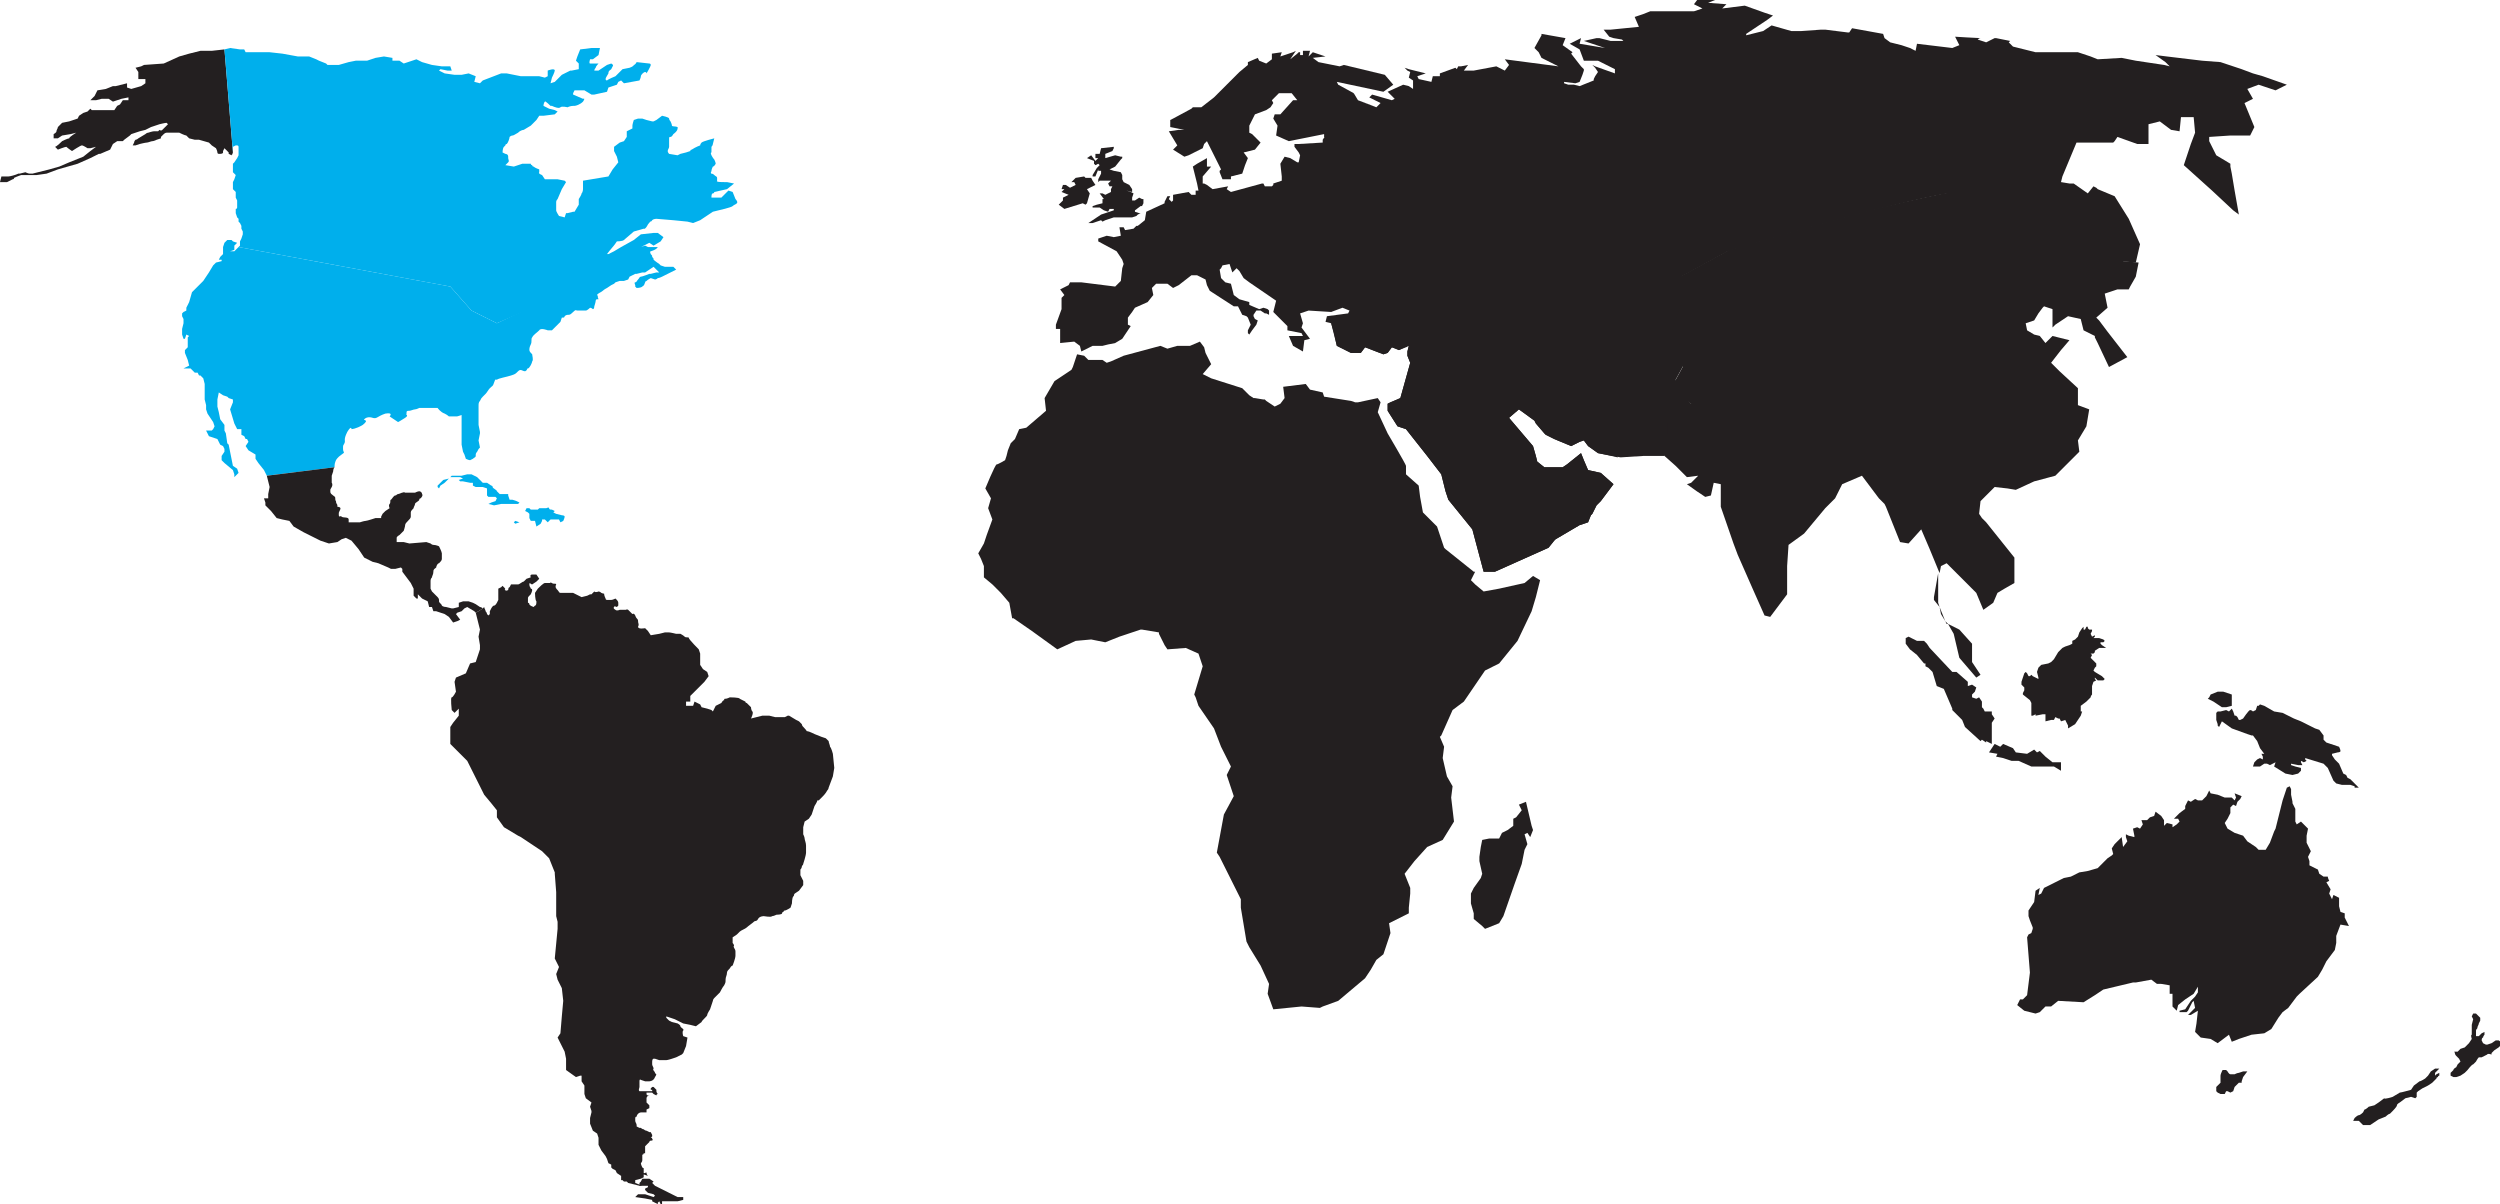 <?xml version="1.0" encoding="utf-8"?>
<!-- Generator: Adobe Illustrator 24.1.0, SVG Export Plug-In . SVG Version: 6.00 Build 0)  -->
<svg version="1.1" id="Calque_1" xmlns="http://www.w3.org/2000/svg" xmlns:xlink="http://www.w3.org/1999/xlink" x="0px" y="0px"
	 viewBox="0 0 177.1 85.3" style="enable-background:new 0 0 177.1 85.3;" xml:space="preserve">
<style type="text/css">
	.st0{fill:#231F20;}
	.st1{fill:#00AFEC;}
	.st2{fill:none;stroke:#231F20;stroke-miterlimit:10;}
</style>
<polygon class="st0" points="108.1,56.8 108.1,56.7 108.1,56.8 107.6,57 107.8,57.4 107.4,57.9 107.2,58 107.2,58.5 106.8,58.8
	106.4,59 106.2,59.4 105.5,59.4 105,59.5 104.9,60 104.8,60.7 104.8,61 105,61.9 104.9,62.2 104.4,62.9 104.2,63.3 104.2,64
	104.4,64.7 104.4,65.1 105,65.6 105.2,65.8 106.2,65.4 106.5,64.9 107.3,62.6 107.8,61.2 108,60.2 108.2,59.8 108,59.1 108.2,59
	108.4,59.3 108.6,58.8 108.5,58.5 "/>
<polygon class="st0" points="75.4,14.8 76.7,14.4 76.9,14.5 76.9,14.5 77,14.4 77.2,13.7 77,13.4 77.6,13.1 77.4,12.8 77.3,12.6
	76.9,12.6 76.8,12.5 76.2,12.6 75.9,12.9 76.1,12.9 76.2,13.1 75.8,13.3 75.5,13.1 75.3,13.1 75.2,13.4 75.4,13.4 75.2,13.6
	75.7,13.8 75.3,14 75.3,14.2 75,14.5 "/>
<polygon class="st0" points="77.5,11.6 77.6,11.7 77.8,11.6 77.9,11.7 77.7,11.9 77.4,12.4 77.4,12.5 77.6,12.5 77.6,12.5 77.8,12
	77.8,12.1 78,12.1 78,12.3 77.9,12.5 77.8,12.7 77.8,12.9 77.9,12.8 78.3,12.8 78.7,12.8 78.5,13 78.6,13.2 78.8,13.2 78.7,13.4
	78.7,13.6 78.3,13.8 78.1,13.7 77.9,13.7 78.2,14.1 78.1,14.1 78.1,14.4 77.7,14.5 77.4,14.6 77.4,14.7 77.9,14.7 78.2,14.9
	78.5,15 78.6,14.8 78.9,14.8 78.9,14.9 78.6,15 78,15.2 77.7,15.4 77.1,15.8 77.4,15.8 78,15.6 78.1,15.7 78.3,15.6 78.9,15.4
	79.4,15.4 79.9,15.4 80.2,15.4 80.5,15.3 80.6,15.2 80.8,15.1 80.7,15.1 80.4,15 80.4,14.9 80.8,14.6 80.9,14.6 81,14.4 81,14.1
	80.9,14.1 80.7,14 80.4,14.2 80.2,14.2 80.2,14 80.3,13.7 80.1,13.6 79.8,13.5 80.2,13.6 80.2,13.4 80,13.1 79.8,13 79.6,12.9
	79.5,12.7 79.5,12.4 79.4,12.2 78.9,12.1 78.6,12 79,11.8 79.4,11.3 79.5,11.2 79.5,11.1 79.4,11.1 79,11 78.3,11.2 78.3,10.9
	78.8,10.7 78.9,10.5 78.9,10.4 78.9,10.4 78,10.5 77.9,10.9 77.6,10.9 77.6,11.2 77.8,11.2 77.6,11.4 77.3,11 77,11.2 77.5,11.4 "/>
<path class="st0" d="M166.4,65.6l-0.3-0.6v-0.3l-0.3-0.1l-0.1-0.4v-0.6l-0.4-0.2l-0.1,0.3l-0.2-0.4l0.1-0.3l-0.3-0.5l0.2-0.1
	c0,0-0.1-0.2-0.1-0.3h-0.3l-0.3-0.2l-0.1-0.3l-0.6-0.3v-0.2V61l-0.1-0.3l0.2-0.4l-0.3-0.6v-0.5l0.1-0.5l-0.3-0.3l-0.2-0.2l-0.3,0.2
	l-0.1-0.2v-0.9l-0.2-0.4v-0.1l-0.1-0.5v-0.4l-0.1-0.2l-0.2,0.1l-0.3,0.9l-0.5,2l-0.1,0.2l-0.3,0.8l-0.3,0.5h-0.3H160l-0.2-0.2
	l-0.3-0.2l-0.3-0.2l-0.3-0.4l-0.6-0.2l-0.5-0.3l-0.2-0.4l0.2-0.3l0.2-0.4v-0.4l0.2-0.2l0.2,0.1l0.1-0.3l0.2-0.2l0.1-0.2l-0.5-0.2
	l0.1,0.3l-0.1,0.2l-0.2-0.2h-0.5l-0.5-0.2l-0.5-0.1l-0.1-0.2l-0.2,0.4l-0.3,0.3h-0.3l-0.2-0.1l-0.3,0.2l-0.2-0.1l-0.2,0.4v0.2
	l-0.4,0.3l-0.1,0.1L154,58h0.3l0.1,0.2l-0.2,0.2l-0.3,0.2v-0.2l-0.4-0.1l-0.2,0.2v-0.4l-0.2-0.3l-0.4-0.3l-0.1,0.3l-0.3,0.1
	l-0.2,0.2h-0.4l0.1,0.3l-0.2,0.3l-0.2-0.1l-0.3,0.1l0.1,0.5v0.1l-0.4-0.1l-0.2-0.1v0.1l0,0v0.1l0.1,0.3l-0.3,0.4l-0.1-0.7l-0.5,0.5
	l-0.2,0.3l0.1,0.4l-0.1,0.1l-0.3,0.2l-0.6,0.6l-0.1,0.1l-0.7,0.2l-0.6,0.1l-0.6,0.3l-0.5,0.1l-1.4,0.7l-0.1,0.2l-0.1,0.2l-0.2,0.1
	l0.1-0.5l-0.3,0.2l-0.1,0.8l-0.4,0.6v0.2v0.2l0.1,0.3l0.2,0.5v0.1l-0.1,0.3l-0.2,0.1l-0.1,0.2l0.2,2.5l-0.2,1.6l-0.3,0.3h-0.2
	l-0.2,0.4l0.5,0.4l0.8,0.2l0.3-0.1l0.4-0.4h0.4l0,0l0.5-0.4l1.8,0.1l0.8-0.5l0.6-0.4l2.1-0.5h0.2l1.1-0.2l0.4,0.3h0.2h0.1l0.6,0.1
	c0,0,0,0.3,0,0.4v0.2h0.2v0.9l0.3,0.3l0.1-0.4l0.5-0.4l0.6-0.4l0.3-0.5v0.4l-0.2,0.3l-0.3,0.3l-0.4,0.6l-0.4,0.1v0.1h0.5l0.1-0.1
	l0.3-0.6l0.1-0.1l0.1,0.5l-0.4,0.4l-0.1,0.1h0.2l0.5-0.3l-0.1,0.9l-0.1,0.6l0.4,0.4l0,0l0.7,0.1l0.5,0.3l0.8-0.6l0.2,0.5l0.5-0.2
	l0.9-0.3l0.9-0.1l0,0l0.5-0.3l0.5-0.8l0.3-0.4l0.4-0.3l0.6-0.8l0.2-0.2l1.3-1.2l0.3-0.5l0.3-0.6l0.3-0.4l0.3-0.4l0.1-0.5v-0.3v-0.2
	l0.3-0.8L166.4,65.6z"/>
<path class="st0" d="M167.1,55.8l-0.4-0.4l-0.2-0.2l-0.2-0.1l-0.1-0.2l-0.2-0.1l-0.3-0.7l-0.3-0.3l-0.2-0.3v-0.1l0.4-0.1
	c0,0,0.2,0,0.2-0.1l0,0c0-0.1-0.1-0.3-0.1-0.3l-0.6-0.2l-0.3-0.1l0,0l-0.2-0.2v-0.3l-0.3-0.4l0,0l-0.3-0.1l-1-0.5l-0.5-0.2l-0.4-0.2
	l-0.4-0.2l-0.6-0.1l-0.7-0.4l-0.3-0.1L160,50h-0.1l-0.1,0.3l-0.2,0.1c0,0-0.1-0.1-0.2-0.1l0,0c-0.1,0-0.5,0.6-0.5,0.6l-0.2,0.1h-0.1
	l-0.1-0.2l-0.1-0.1h-0.1l-0.1-0.3l-0.1-0.2v-0.3v-0.4v-0.1v-0.2l-0.6-0.2h-0.4l-0.5,0.2l-0.1,0.2l-0.1,0.1l0.4,0.2l0.6,0.4h0.3
	l0.4-0.1v0.2l-0.2,0.2l-0.2-0.1l-0.4,0.1h-0.2l-0.1,0.1V51l0.1,0.3v0.1l0.1,0.1l0.1-0.2l0.1-0.2l0.7,0.5l1.1,0.4l0.3,0.1h0.1
	l0.3,0.4l0.2,0.5l0.3,0.4h-0.2l0.1,0.2v0.2l-0.2-0.1l-0.2,0.1l-0.2,0.2l-0.1,0.3h0.4h0.1l0.3-0.2h0.2l0.2,0.1l0.4-0.2l-0.1,0.3
	l0.8,0.5l0.5,0.1l0.4-0.1l0.2-0.2v-0.2l-0.4-0.1l-0.3-0.1v-0.1l0.5,0.1h0.3L163,54v-0.1l0.2,0.1l0,0l0.2-0.1l-0.1-0.1l0,0v-0.1
	l1.3,0.4l0.3,0.3l0.4,0.9l0.2,0.2l0.4,0.1h0.6l0.3,0.1v0.1C166.8,55.8,167.1,55.8,167.1,55.8z"/>
<polygon class="st0" points="144.4,54.3 144.4,54.3 145.5,54.3 146,54.6 146,54 145.4,54 144.9,53.6 144.5,53.2 144.3,53.3
	144.1,53.1 143.6,53.4 142.8,53.3 142.6,53 141.9,52.7 141.7,52.9 141.3,52.7 141.1,53 140.9,53.3 141.5,53.4 141.4,53.6
	141.9,53.7 142.5,53.9 142.7,53.9 143,53.9 143.9,54.3 "/>
<polygon class="st0" points="141.1,51.2 141.3,50.9 141.1,50.6 141.1,50.4 140.6,50.4 140.5,50.2 140.4,50.1 140.4,49.7 140.2,49.4
	140,49.5 139.7,49.4 139.7,49.2 139.9,49 140,48.7 139.7,48.5 139.4,48.6 139.4,48.3 138.6,47.6 138.3,47.6 136.7,45.9 136.5,45.6
	136.3,45.4 135.8,45.4 135.4,45.2 135.2,45.1 135,45.2 135,45.6 135.3,46 135.8,46.4 136.3,47 136.4,47 136.4,47.2 136.6,47.3
	136.9,47.6 137.2,48.6 137.7,48.8 138.3,50.2 138.3,50.3 139,51 139.2,51.5 140.3,52.5 140.4,52.4 140.7,52.6 140.7,52.5
	141.1,52.7 "/>
<path class="st0" d="M148.8,45.5h0.2l0.1-0.1l-0.1-0.1l-0.3-0.1h-0.4l0.1-0.1V45l-0.2,0.1l-0.1-0.2l0.1-0.2v-0.1H148l-0.1-0.1v-0.1
	h-0.1l-0.1,0.2h-0.1v-0.2l-0.1,0.1l-0.2,0.3l-0.1,0.3l-0.2,0.2l-0.2,0.1v0.2l-0.2,0.1l-0.3,0.1l-0.2,0.1l-0.3,0.3l-0.3,0.5l-0.2,0.2
	l0,0l-0.2,0.1l-0.5,0.1l-0.2,0.2l-0.1,0.3l0.1,0.4v0.1l-0.4-0.2l-0.1-0.1l-0.1,0.1h-0.1l-0.1-0.2l-0.1-0.1l-0.1,0.1l-0.2,0.6v0.2
	l0.2,0.2v0.2l-0.1,0.2v0.1l0.5,0.4l0.1,0.2v0.3v0.6h0.1l0.2-0.1v0.1l0.5-0.1h0.2v0.3v0.2l0.4-0.1h0.2l0.1-0.2l0.2,0.1h0.1l0.1,0.2
	l0.3-0.1l0.2,0.4v0.2l0,0l0.5-0.3l0.4-0.6l0.1-0.3l0,0l0,0h-0.1v-0.1v-0.1v-0.1V50l0,0l0.4-0.3l0.2-0.2l0.1-0.1c0,0,0-0.1,0.1-0.2
	v-0.1c0-0.1,0-0.2,0-0.2v-0.3l0.1-0.3l0.2-0.1l-0.1-0.1V48l0.1,0.1l0.1,0.1h0.1h0.1h0.2l0.1-0.1L149,48l-0.1-0.1l-0.5-0.3l-0.1-0.1
	l0.1-0.2l0.1-0.1V47l-0.3-0.3l-0.1-0.1l0,0l0.1-0.2l-0.1-0.1l0,0h0.2l0.1-0.1v-0.1l0.3-0.2h0.3h0.2l-0.3-0.2l-0.1-0.1L148.8,45.5
	L148.8,45.5L148.8,45.5z"/>
<polygon class="st0" points="46.4,84 46.2,83.8 46.3,83.7 46,83.5 45.6,83.5 45.5,83.5 45.4,83.7 45.3,83.8 45.3,84 45.6,84
	45.9,84 45.9,84.1 45.7,84.2 45.7,84.3 45.6,84.3 45.7,84.3 45.9,84.5 46.3,84.6 46.4,84.7 46.3,84.8 45.7,84.6 45.7,84.6
	45.2,84.6 45,84.8 45.7,84.9 46.2,85 46.2,85.1 46.6,85.3 46.6,85.2 46.7,85.1 46.8,85.3 46.9,85.3 46.9,85.1 46.9,85.1 47.1,85.1
	47.5,85.1 47.7,85.1 47.9,85.1 48,85.1 48.4,85 48.4,84.8 48,84.8 "/>
<path class="st0" d="M46.7,17.5C46.8,17.2,46.7,17.5,46.7,17.5L46.7,17.5z"/>
<path class="st0" d="M46.7,17.5L46.7,17.5L46.7,17.5z"/>
<path class="st0" d="M59.1,54.4L59,55l-0.3,0.8c0,0,0,0.1-0.1,0.2c-0.1,0.2-0.3,0.4-0.3,0.4L58,56.7h-0.1c0,0.1-0.2,0.4-0.2,0.4
	l-0.2,0.6L57.3,58L57,58.2l-0.1,0.4v0.5c0,0,0.1,0.2,0.1,0.3s0.1,0.3,0.1,0.5v0.5c0,0.2-0.2,0.8-0.2,0.8c0,0.1-0.1,0.1-0.1,0.2
	c0,0.1-0.1,0.2-0.1,0.2V62l0.2,0.4v0.3l-0.3,0.4l-0.3,0.2c-0.1,0.1,0,0.1-0.1,0.2c-0.1,0.1-0.1,0.5-0.1,0.5L56,64.3
	c0,0-0.3,0.2-0.4,0.2c-0.1,0-0.1,0.1-0.1,0.1c-0.1,0-0.1,0.1-0.1,0.1c0,0.1-0.4,0.1-0.4,0.1s-0.2,0.1-0.3,0.1c-0.1,0.1-0.5,0-0.6,0
	c0,0-0.3,0-0.4,0.2c-0.1,0.2-0.2,0.1-0.3,0.2s-0.4,0.3-0.5,0.4s-0.4,0.2-0.5,0.3c-0.1,0.1-0.1,0.1-0.2,0.2l-0.3,0.2v0.4
	c0,0,0.1,0.1,0.1,0.2c-0.1,0.1,0.1,0.2,0.1,0.4c0,0.1,0,0.1,0,0.2c0,0,0,0,0,0.1c0,0.2-0.2,0.7-0.2,0.7s-0.1,0-0.2,0.2
	c-0.1,0.1-0.2,0.2-0.2,0.3c0,0.2-0.1,0.3-0.1,0.5s0,0.2-0.1,0.4c-0.1,0.1-0.3,0.5-0.3,0.5s0,0-0.1,0.1l-0.3,0.3
	c-0.1,0.1-0.1,0.2-0.1,0.2l-0.2,0.6c0,0-0.2,0.3-0.2,0.4s-0.4,0.4-0.4,0.5l-0.4,0.3l-0.4-0.1l-0.5-0.1l-0.6-0.3L47.2,72v0.1l0.2,0.2
	l0.2,0.1l0.4,0.1c0,0,0.2,0.1,0.2,0.2s0.3,0.2,0.2,0.3c-0.1,0.1,0,0.4,0,0.4l0.3,0.1l-0.1,0.6l-0.2,0.5l-0.1,0.1l-0.2,0.1l-0.2,0.1
	L47.6,75c0,0-0.3,0.1-0.4,0.1h-0.5L46.4,75h-0.1c-0.1,0-0.1,0.2-0.1,0.2s0,0.1,0,0.2s0.1,0.2,0.1,0.3c-0.1,0.1,0.1,0.2,0.1,0.3
	c0,0.1,0.2,0,0,0.3c-0.1,0.3-0.4,0.3-0.4,0.3s-0.2,0-0.3,0l-0.3-0.1c0,0-0.1-0.1-0.1,0.1V77c0,0.1-0.1,0.2,0,0.3c0.1,0,0.2,0,0.2,0
	h0.7v-0.1h-0.1v-0.1l0.1-0.1h0.1l0.1,0.1l0.1,0.1v0.1c0,0.1,0.1,0.2,0.1,0.2c-0.1,0-0.1,0.1-0.1,0.1l-0.2-0.1l-0.1-0.1h-0.4v0.1
	c0,0.1,0.1,0.1,0.1,0.1H46c-0.1,0-0.2,0.1-0.2,0.2c0,0,0,0,0,0.1v0.2l0.2,0.2v0.2l-0.2,0.1v0.2h-0.3c-0.1,0-0.2,0-0.3,0.1
	s-0.1,0.2-0.1,0.2c-0.1,0-0.1,0.1-0.1,0.1c0,0.1,0,0.1,0,0.2s0.1,0.2,0.1,0.3c0,0.1,0,0.1,0,0.1l0.2,0.1h0.1c0,0,0.1,0.1,0.2,0.1
	c0.1,0.1,0.2,0.1,0.2,0.1l0.2,0.1h0.1l0.1,0.2v0.1l-0.1,0.1c0.1,0,0.1,0,0.1,0.1c0,0,0.1,0,0,0.1c-0.1,0-0.2,0-0.2,0.1L45.9,81
	l-0.1,0.1l-0.1,0.1c0,0,0,0,0,0.1s0,0,0,0.1c0,0,0,0,0,0.1s0,0.1,0,0.1c0,0.1,0,0.1,0,0.1h-0.1c0,0.1-0.1,0.1-0.1,0.1v0.1
	c0,0,0,0,0,0.1s0,0.1,0,0.1c0,0.1,0,0.1,0,0.1c0,0.1-0.1,0.2-0.1,0.2c0,0.1,0.1,0.3,0.1,0.3c0.1,0.1,0.1,0,0.1,0.1s0,0,0,0.1
	s0,0.2,0,0.2h0.1c0,0,0.1-0.1,0.1,0s0.1,0.2,0.1,0.2l-0.3-0.1v0.2l-0.2,0.1L45,83.6v0.2l0.5,0.2h-0.2l-0.8-0.2l-0.1-0.1h-0.2
	l-0.1-0.1H44v-0.3l-0.3-0.2l-0.1-0.2l-0.2-0.1l-0.1-0.1v-0.2l-0.2-0.1L43,82.1l-0.1-0.2l-0.3-0.4l-0.2-0.4v-0.5l-0.1-0.3L42,80.1
	l-0.2-0.5v-0.4l0.1-0.4v-0.1l-0.1-0.3l0.1-0.3l-0.4-0.3l-0.1-0.3v-0.6l-0.2-0.3v-0.4h-0.1l-0.3,0.1l-0.7-0.5V75L40,74.5l-0.5-1
	l0.2-0.3l0.1-1.2l0.1-1.1L39.8,70l-0.3-0.6L39.4,69l0.2-0.5l-0.3-0.6l0.2-2.1v-0.5l-0.1-0.4v-1.7l-0.1-1.3v-0.1l-0.4-1l-0.5-0.5
	l-1.5-1l-0.2-0.1l-1-0.6l-0.5-0.7v-0.5l-0.4-0.5l-0.5-0.6l-1.2-2.4l-1.2-1.2v-1.2l0.2-0.3l0.4-0.5v-0.5l-0.3,0.3L32,50.3
	c0,0-0.1-0.9,0-0.9c0.1,0,0.3-0.4,0.3-0.4l-0.1-0.7l0.1-0.3l0.7-0.3l0.3-0.7l0.4-0.1L34,46v-0.3l-0.1-0.6l0.1-0.5l-0.3-1.2l0,0
	l0.2-0.1l0.3-0.2l0.1-0.1c0,0.1,0.1,0.2,0.1,0.3c0.1,0.1,0.1,0.2,0.1,0.2l0.1,0.1l0.1-0.1v-0.2l0.1-0.2c0,0,0.1-0.2,0.2-0.2
	s0.2-0.2,0.2-0.2l0.1-0.2v-0.8l0.2-0.1l0.1-0.1l0.2,0.2c0,0-0.1,0,0,0.1c0,0.1,0.2,0,0.2,0s0-0.2,0.1-0.2l0.1-0.2h0.1
	c0.2,0,0.4,0,0.4,0c0.1,0,0.3-0.2,0.4-0.2c0.1-0.1,0.2-0.2,0.2-0.2l0.3-0.1c0,0-0.1-0.2,0.1-0.2s0.3,0,0.3,0l0.2,0.3L38,41.2
	l-0.3,0.2c-0.1,0-0.2-0.2-0.2,0s0.1,0.2,0.1,0.3c0,0,0.1,0,0.1,0.1c0,0,0,0.1-0.1,0.3c-0.2,0.2-0.2,0.2-0.2,0.3c0,0,0,0.1,0,0.2v0.1
	c0.1,0,0.1,0.1,0.1,0.1c0,0.1,0.3,0.2,0.3,0.2l0.1-0.1c0.1,0,0.1-0.2,0.1-0.3c-0.1-0.1-0.1-0.6-0.1-0.6l0.2-0.3
	c0.1-0.1,0.4-0.4,0.5-0.4s0.4,0,0.4,0s-0.1-0.1,0.1,0c0.1,0.1,0.3,0,0.3,0.1c-0.1,0.2,0,0.3,0.1,0.4s0.1,0.2,0.2,0.2c0,0,0,0,0.1,0
	s0.2,0,0.3,0h0.5l0.6,0.3l0.4-0.1l0.2-0.1h0.1l0.2-0.2c0.1,0.1,0.3,0,0.3,0s0.1,0,0.2,0.1c0.2,0.1,0.2,0,0.2,0.1s0.1,0.3,0.1,0.3
	s0,0.1,0.1,0.1s0.3,0,0.3,0c0.1,0,0.3-0.1,0.3-0.1s0,0,0.1,0.1s0.1,0.2,0.1,0.2s0,0,0,0.1v0.1L43.7,43c0,0-0.2-0.1-0.2,0
	c-0.1,0.1,0.1,0.2,0.1,0.2c0.1,0.1,0.3,0,0.3,0c0.1,0,0.5,0,0.5,0s-0.1-0.1,0.1,0c0.1,0.1,0.3,0.3,0.3,0.3s0.1-0.1,0.2,0.1
	c0.1,0.3,0.2,0.2,0.2,0.4s0.1,0.2,0,0.4c0,0.2,0.5,0.1,0.5,0.1l0.2,0.2l0.2,0.3l0.6-0.1l0.4-0.1c0,0,0.2,0,0.3,0s0.5,0.1,0.5,0.1
	h0.3c0,0,0.2,0.1,0.3,0.2c0.1,0.1,0.3,0,0.3,0.1s0.7,0.8,0.7,0.8l0.1,0.3c0,0,0,0.3,0,0.4c0,0.1,0,0.4,0,0.4l0.2,0.3l0.3,0.2
	l0.1,0.3l-0.3,0.4l-0.3,0.3l-0.3,0.3l-0.4,0.4v0.4h-0.3V50h0.5l0.1-0.3l0.4,0.2l0.1,0.2l0.4,0.1l0.3,0.1l0.1,0.1l0.2-0.4l0.4-0.2
	c0,0,0.1-0.2,0.2-0.2c0-0.1,0-0.1,0.1-0.1s0.3-0.1,0.3-0.1s0.7,0,0.7,0.1c0,0,0.2,0.1,0.4,0.2c0,0.1,0.1,0.1,0.1,0.1l0.3,0.3
	c0,0,0,0.2,0.1,0.3s-0.1,0.5-0.1,0.5l0.8-0.2h0.5l0.4,0.1c0,0,0.1,0,0.2,0c0.2,0,0.5,0,0.5,0l0.2-0.1h0.1l0.5,0.3l0.2,0.1
	c0.1,0.1,0.2,0.2,0.2,0.2c0,0.1,0.1,0.2,0.2,0.3c0.2,0.2,0.1,0.2,0.2,0.2c0.1,0,0.5,0.2,0.5,0.2l0.5,0.2l0.3,0.1l0.2,0.2
	c0,0.1,0.1,0.3,0.1,0.4c0.1,0.1,0.2,0.5,0.2,0.5L59.1,54.4z"/>
<path class="st1" d="M42.3,21.1c0,0.1-0.1,0.1-0.1,0.2s-0.1,0.4-0.1,0.4s0,0.2-0.1,0.2c-0.1-0.1-0.2-0.1-0.2-0.1S41.6,22,41.5,22
	s-0.1,0-0.2,0c-0.1,0-0.1,0-0.1,0c-0.1,0-0.3,0-0.3,0c-0.1,0-0.1-0.1-0.3,0.1c-0.1,0.1-0.2,0.2-0.3,0.2s-0.2,0-0.3,0.1
	c0,0.1-0.1,0.1-0.1,0.1c-0.1,0-0.1,0-0.1,0l-0.1,0.3c0,0-0.2,0.2-0.3,0.3c-0.1,0.1-0.1,0.1-0.1,0.1l-0.2,0.2h-0.3c0,0-0.5-0.2-0.6,0
	c-0.2,0.2-0.4,0.3-0.5,0.5c-0.1,0.1,0,0.3-0.1,0.5s-0.1,0.3-0.1,0.4s0.1,0.2,0.2,0.3c0,0.1,0.1,0.4,0,0.5c0,0.1-0.2,0.5-0.3,0.5
	s0,0.1-0.2,0.2c-0.2,0-0.3-0.2-0.5,0s-0.2,0.2-0.5,0.3c-0.3,0.1-0.9,0.2-1,0.3c-0.1,0-0.1-0.1-0.2,0.2s-0.1,0.2-0.3,0.4
	c-0.1,0.1-0.2,0.3-0.3,0.4s-0.1,0.1-0.2,0.2c-0.1,0.1-0.1,0.1-0.2,0.3c-0.1,0.1-0.1,0.2-0.1,0.4v0.9c0,0.2,0,0.4,0,0.4l0.1,0.5v0.1
	l-0.1,0.5l0.1,0.5c-0.1,0.1-0.1,0.1-0.2,0.3c-0.1,0.1-0.1,0.2-0.1,0.2c0,0.1,0,0.1,0,0.1c0,0.1-0.1,0.1-0.2,0.2
	c-0.2,0.1-0.2,0.1-0.2,0.1c-0.1,0-0.3-0.1-0.3-0.1l-0.1-0.3L32.8,32l-0.1-0.5v-1.1c0-0.1,0-0.2,0-0.2v-0.8c-0.3,0.1-0.3,0.1-0.4,0.1
	H32c-0.1,0-0.2,0-0.2,0s-0.1-0.1-0.3-0.2c-0.3-0.1-0.5-0.4-0.5-0.4s-0.2,0-0.5,0c-0.4,0-0.7,0-0.7,0h-0.1c0,0-0.2,0.1-0.3,0.1
	c-0.1,0-0.3,0.1-0.4,0.1s-0.2,0-0.2,0.1v0.1c-0.1,0.1,0.2,0.1-0.1,0.3s-0.5,0.3-0.5,0.3l-0.6-0.4c0,0,0.3-0.3-0.3-0.2
	c-0.6,0.2-0.6,0.4-0.9,0.3s-0.5,0-0.6,0.1s0.4,0-0.1,0.4c-0.5,0.3-0.8,0.3-0.8,0.3s0-0.3-0.3,0.2c-0.3,0.6-0.1,0.6-0.2,0.8
	c-0.1,0.2-0.1,0.1-0.1,0.4c0,0.3,0.2,0.2-0.1,0.4c-0.3,0.2-0.4,0.4-0.4,0.4s-0.1,0.2-0.1,0.4v0.1l-4.8,0.6l-0.1-0.2l-0.1-0.2
	l-0.4-0.5l-0.2-0.3v-0.3l-0.5-0.3l-0.2-0.3l0.2-0.3l-0.1-0.2h-0.1l-0.1-0.2l-0.2-0.1v-0.4h-0.3L16.6,30l-0.3-1l0.2-0.5v-0.2
	l-0.3-0.1l-0.1-0.1L15.8,28l-0.3-0.2l-0.1,0.5v0.5l0.1,0.4l0.1,0.5l0.3,0.4v0.4l0.1,0.2l0.1,0.7l0.1,0.1l0.3,1.5l0.3,0.2l0.1,0.3
	l-0.3,0.3v-0.2l-0.1-0.3l-0.6-0.5l-0.2-0.2v-0.3l0.2-0.3v-0.2l-0.1-0.2l-0.2-0.1l-0.2-0.4l-0.6-0.2l-0.2-0.4H15l0.1-0.1l0.1-0.2
	l-0.1-0.3l-0.2-0.3l-0.2-0.3L14.6,29v-0.3l-0.1-0.4v-1.1l-0.1-0.4l-0.2-0.2h-0.1L14,26.4h-0.2l-0.3-0.3H13l0.4-0.2l-0.1-0.4L13.1,25
	v-0.2l0.2-0.2v-0.7l0.1-0.1l-0.2-0.1L13.1,24H13l-0.1-0.3v-0.4l0.1-0.4v-0.3l-0.1-0.2v-0.2l0.1-0.1l0.2-0.1v-0.2l0.2-0.4l0.2-0.7
	l0.8-0.8l0.4-0.6l0.3-0.5l0.2-0.2l0.4-0.1v-0.1h-0.2l0.1-0.2l0.2-0.2v-0.5l0.1-0.3l0.2-0.2h0.3l0.1,0.1l0.3,0.1l-0.1,0.1l-0.1,0.1
	v0.3l-0.3,0.1h0.3l0.3-0.3l15,2.8l1.5,1.7l1.8,0.9l3.8-1.8C39,21.1,42.3,21.1,42.3,21.1z"/>
<path class="st0" d="M15.9,3.5L15,3.6h-0.5h-0.3l-0.8,0.2L12.7,4l-1.1,0.5l-1.4,0.1L10,4.7L9.6,4.8l0.2,0.3v0.5h0.5v0.3L10,6.1
	L9.3,6.3L9,6.2V5.9L8.2,6.1H8L7.5,6.3L6.9,6.4L6.7,6.8L6.4,7.1h0.4L7.2,7h0.2h0.3L8,7.2L8.6,7l0.5-0.1v0.2H8.7L8.5,7.4L8.3,7.5
	L8.1,7.8H7.4H7.2c0,0,0,0-0.1,0s-0.2,0-0.6,0L6.4,7.7L6.2,7.9L5.9,8L5.6,8.2L5.5,8.4L4.9,8.6L4.4,8.7c0,0-0.2,0.2-0.3,0.3
	C4.1,9.1,4,9.2,4,9.3S3.8,9.5,3.8,9.5v0.3c0,0,0.1,0,0.2,0h0.1l0.3-0.2L5,9.5l0.4-0.1c0,0-0.5,0.3-0.5,0.4C4.8,9.8,4.4,10,4.4,10
	S4,10.4,3.9,10.4l0.2,0.2c0,0,0.5-0.2,0.6-0.2c0.1,0.1,0.4,0.3,0.4,0.3s0.6-0.4,0.7-0.4s0.4,0.2,0.4,0.2h0.2l0.4-0.1l-0.4,0.3
	l-0.5,0.4l-1,0.4l-0.7,0.3L3.5,12c0,0-0.8,0.2-1.2,0.3c-0.1,0-0.1,0-0.2,0l0,0l0,0l0,0c-0.1,0-0.3-0.1-0.3-0.1l-0.4,0.1
	c0,0,0,0-0.1,0c-0.2,0.1-0.6,0.2-0.7,0.2s-0.5,0-0.5,0L0,12.9h0.5l0.4-0.2c0,0,0.1,0,0.1-0.1c0.2-0.1,0.5-0.2,0.5-0.2
	c0.1,0,1.1,0,1.1,0l0.7-0.1L4.1,12l1.4-0.4l0.9-0.4L7,10.9h0.1l0.7-0.3l0.1-0.2L8,10.2L8.3,10h0.4l0.1-0.1l0.4-0.3l0.1-0.1l0.6-0.2
	l0.4-0.1L10.7,9L11,8.9l0.3-0.1c0,0,0.4-0.1,0.5-0.1l0.1,0.1L11.7,9c0,0-0.1,0.1-0.2,0.2c-0.1,0.1-0.2,0-0.2,0l-0.1,0.1h-0.3
	c-0.1,0-0.4,0.1-0.4,0.1c-0.1,0-0.2,0.1-0.2,0.1L9.8,9.8c0,0-0.1,0.1-0.2,0.1c0,0-0.1,0.1-0.1,0.2l-0.1,0.2h0.2l0.3-0.1
	c0,0,0.4-0.1,0.5-0.1s0.3-0.1,0.4-0.1c0.1,0,0.3-0.1,0.3-0.1l0.3-0.1V9.7c0,0,0.1-0.1,0.2-0.2c0,0,0.1-0.1,0.2-0.1
	c0.1,0,0.3,0,0.3,0h0.3h0.3c0,0,0.4,0.2,0.5,0.2l0.2,0.2l0.4,0.1h0.3l0.7,0.2l0.1,0.1l0.1,0.1l0.3,0.2c0,0,0.1,0.2,0.1,0.3
	c0,0,0,0.1,0.1,0.1h0.1c0,0,0.2,0,0.2-0.1v-0.1l0.1-0.2l0.1,0.1l0.2,0.2v0.1l0.2,0.1l0.1-0.2L15.9,3.5z"/>
<path class="st0" d="M16.8,17.2L16.8,17.2L16.8,17.2z"/>
<path class="st0" d="M48.9,10.7L48.9,10.7C48.9,10.7,48.9,10.8,48.9,10.7z"/>
<path class="st0" d="M16.5,10.8L16.4,11l0,0C16.4,11,16.5,10.9,16.5,10.8z"/>
<path class="st1" d="M42.3,20.9c0-0.1,0.3-0.2,0.4-0.3c0.1-0.1,0.3-0.2,0.3-0.2l0.3-0.2l0.2-0.1l0.1-0.1l0.3-0.1h0.3l0.3-0.1
	l0.1-0.2l0.4-0.2h0.1l0.4-0.1h0.2l0.6-0.4l0.1,0.1l0.1,0.1l0.2,0.2h-0.2l-0.4,0.1H46c0,0-0.5,0.2-0.6,0.2s-0.1,0.1-0.2,0.2
	S45.1,20,45,20s0,0.2,0,0.2v0.1l0.1,0.1c0,0,0.3,0,0.4-0.1c0.1-0.1,0.1,0,0.2-0.3c0.1-0.2,0,0,0.1-0.1s0.3-0.2,0.3-0.2l0.3,0.1
	c0,0,0.1,0,0.2-0.1c0.1,0,0.3-0.1,0.3-0.1l0.4-0.2l0.6-0.3l-0.2-0.2h-0.4h-0.2l-0.3-0.1l-0.1-0.1c0,0-0.3-0.2-0.4-0.3
	c0-0.1,0-0.1-0.1-0.2c0-0.1,0-0.1-0.1-0.2c-0.1-0.2,0-0.2,0-0.2s0.4-0.1,0.5-0.3h-0.4h-0.3l-0.2-0.1l-0.3,0.1l0.6-0.3l0.3,0.2
	l0.5-0.3l0.2-0.3l-0.4-0.3h-0.3l-0.9,0.1L44.9,17L44,17.5l-0.5,0.3L43.1,18H43c0,0,0.3-0.4,0.4-0.5c0.1-0.1,0.3-0.4,0.3-0.4
	s0.4,0,0.5-0.1l0.7-0.6l0.7-0.2c0,0,0.1,0.1,0.3-0.3c0.3-0.4,0.2-0.1,0.3-0.3c0.1-0.1,0.3-0.1,0.3-0.1l1.2,0.1l1,0.1l0.4,0.1
	l0.5-0.2l0.6-0.4l0.3-0.2l0.4-0.1c0,0,0.9-0.2,1-0.3s0.2-0.1,0.3-0.2c0.1-0.1-0.1-0.3-0.1-0.3l-0.2-0.5l-0.3-0.1L51.1,14h-0.7v-0.1
	c0,0,0-0.2,0.1-0.2s0.1-0.1,0.1-0.1l0.9-0.2L52,13l-0.5-0.1c0,0,0,0-0.2,0s-0.6,0-0.5-0.1v-0.1v-0.1c0-0.1-0.1-0.1-0.2-0.2
	c-0.2-0.2-0.1,0-0.2-0.1c-0.1-0.1,0-0.1,0-0.2c0-0.1,0.1-0.3,0.1-0.3c0.1,0,0.2-0.2,0.2-0.2c0-0.1-0.1-0.3-0.1-0.3s-0.1-0.1-0.2-0.3
	c-0.1-0.2,0-0.2,0-0.2s0-0.3,0-0.4c0.1-0.1,0.1-0.2,0.1-0.2l0.1-0.4c0,0-0.8,0.2-0.9,0.3c-0.1,0.1-0.1,0.2-0.1,0.2s-0.3,0.1-0.6,0.3
	c-0.1,0-0.1,0.1-0.1,0.1l0,0c0,0.1,0,0,0,0l-0.3,0.1l-0.4,0.1L48,11l-0.6-0.1c0,0-0.1-0.1-0.1-0.2c0-0.1,0.1-0.2,0.1-0.3
	c0-0.2,0-0.4,0-0.5c0-0.2,0-0.2,0.1-0.2s0.2-0.2,0.2-0.2S48,9.3,48,9.1c0.1-0.2-0.4-0.1-0.4-0.2c0-0.1-0.1-0.3-0.1-0.3
	s-0.1-0.1-0.1-0.2c0-0.1-0.5-0.2-0.5-0.2l-0.4,0.3l-0.2,0.1h-0.1l-0.4-0.1l-0.3-0.1h-0.3l-0.3,0.1c0,0-0.1,0.3-0.1,0.4v0.2l-0.4,0.2
	v0.4L44.2,10l-0.3,0.1l-0.4,0.3v0.3l0.2,0.4l0.1,0.4L43.4,12l-0.3,0.5l-1.2,0.2l-0.6,0.1v0.6c0,0,0,0.2-0.1,0.3
	c0,0.1-0.2,0.4-0.2,0.4v0.4L40.7,15h-0.1l-0.4,0.1h-0.1L40,15.4l-0.4-0.1c0,0-0.2-0.3-0.2-0.4c0-0.1,0-0.1,0-0.2c0-0.1,0-0.3,0-0.4
	s0.1-0.2,0.1-0.2l0.3-0.7l0.3-0.5L40,12.8l-0.5-0.1H39h-0.4l-0.2-0.3c0,0-0.3-0.1-0.2-0.2c0-0.1,0-0.2,0-0.2s-0.3-0.1-0.4-0.2
	c0,0-0.1,0-0.1-0.1c-0.1,0-0.1-0.1-0.1-0.1H37l-0.3,0.1l-0.3,0.1l-0.6-0.1c0,0,0.1-0.1,0.2-0.2c0.1-0.1,0-0.2,0-0.3v-0.1
	c0-0.2-0.2-0.2-0.2-0.2l-0.2-0.1c0,0,0-0.3,0.1-0.4l0.1-0.1c0,0,0-0.1,0.1-0.1c0.1-0.1,0.2-0.4,0.2-0.5c0,0,0.1-0.1,0.2-0.1
	c0.1,0,0.2-0.1,0.4-0.2c0.2-0.2,0.4-0.2,0.4-0.2l0.5-0.3L38,8.5l0.2-0.3h0.3l0.8-0.1l0.2-0.2l-0.2-0.1l-0.4-0.1l-0.4-0.2
	c0,0,0-0.2,0.1-0.3c0-0.1,0.4,0.3,0.4,0.3s0,0,0.1,0c0.2,0.1,0.5,0.2,0.6,0.1s0.5,0,0.5,0s0.2-0.1,0.4-0.1c0.1,0,0.1,0,0.1,0
	c0.1,0,0.4-0.1,0.6-0.3c0.2-0.3,0-0.2,0-0.2l-0.7-0.3V6.6l0.1-0.2h0.7l0.5,0.3h0.2L43,6.5l0.1-0.3L43.7,6l0.1-0.2L44,5.7l0.2,0.2
	l1.1-0.2c0,0,0.1-0.2,0.1-0.3c0-0.1,0.2-0.3,0.3-0.3s0.1,0.1,0.1,0.1s0.3-0.5,0.3-0.6S46,4.5,46,4.5l-0.9-0.1c0,0-0.1,0.2-0.2,0.2
	c0,0.1-0.3,0.2-0.3,0.2l-0.5,0.1l-0.5,0.5c0,0-0.5,0.2-0.6,0.3c-0.1,0-0.1-0.1-0.1-0.1c0-0.1,0.1-0.2,0.2-0.4c0-0.2,0.1-0.2,0.2-0.3
	c0,0,0,0,0.1-0.2c0.1-0.1-0.1-0.2-0.1-0.2L43,4.6L42.4,5h-0.3c0,0,0-0.1,0.1-0.2c0-0.1,0.2-0.3,0.2-0.3s-0.2,0-0.4,0
	c-0.1,0-0.2,0-0.2,0c-0.1,0,0-0.3,0-0.3H42l0.4-0.3l0.1-0.5h-0.6l-0.8,0.1L40.9,4l-0.1,0.3L41,4.5v0.2v0.2L40.5,5h-0.1l-0.2,0.1
	l-0.4,0.2l-0.5,0.5L39,5.9l0.1-0.4c0,0,0.2-0.4,0.2-0.5c0-0.2-0.5,0-0.5,0v0.4l-0.2,0.1l-0.4-0.1h-0.7h-0.6l-0.5-0.1l-0.5-0.1h-0.4
	l-1.3,0.5L34,5.9l-0.4-0.1l0.1-0.4l-0.5-0.2l-0.5,0.1h-0.5l-0.7-0.1L31.1,5l0.1-0.1L31.7,5H32l-0.1-0.3h-0.6l-0.7-0.1l-0.7-0.2
	l-0.4-0.2l-0.6,0.2l-0.3,0.1l-0.3-0.2h-0.5V4.1L27.2,4l-0.6,0.1L26,4.3h-0.5h-0.3l-0.5,0.1L24,4.6h-0.5h-0.3l-0.1-0.1l-0.5-0.2
	l-0.2-0.1L21.9,4h-0.8L20,3.8l-0.9-0.1h-1.2h-0.5l-0.1-0.2H17l-0.7-0.1l-0.4,0.1l0.6,7.3c0-0.1,0-0.2,0-0.3s0-0.1,0-0.1l0.2-0.1h0.1
	c0,0,0.1,0,0.1,0.1c0,0,0,0.3,0,0.4V11l-0.1,0.2l-0.2,0.3l-0.1,0.1V12v0.2l0.2,0.2l-0.1,0.3l-0.1,0.2v0.2v0.3l0.1,0.1l0.1,0.1v0.2
	V14l0.1,0.2v0.2v0.1c0,0,0,0.1,0,0.2c0,0.1-0.1,0.1-0.1,0.1v0.3l0.1,0.3l0.1,0.1v0.2l0.1,0.1l0.1,0.2v0.2l0.1,0.2v0.2l-0.1,0.3
	L17,17.1v0.3l-0.1,0.1l15,2.8l1.5,1.7l1.8,0.9l3.9-1.7h3.3C42.3,21,42.4,21,42.3,20.9z"/>
<path class="st1" d="M36.8,37l0.3-0.1h0.5h0.1h0.2l0.1,0.4l0.3-0.2l0.1-0.2v-0.1h0.2l0.1,0.1l0.1,0.1l0.2-0.2h0.6l0.1,0.2l0.2-0.1
	c0,0,0.1-0.2,0.1-0.3s-0.2-0.1-0.2-0.1l-0.4-0.1l-0.2-0.1l0.1-0.1l-0.2-0.1c-0.1,0-0.2,0-0.2-0.1s-0.2,0-0.2,0h-0.5l-0.1,0.1h-0.3
	h-0.2L37.5,36h-0.1h-0.1l-0.1,0.2l0.2,0.1l0,0l0.1,0.1v0.3l0.1,0.2h-0.1h-0.1h-0.3L36.8,37l-0.3-0.1L36.4,37l0.1,0.1L36.8,37z"/>
<path class="st1" d="M34.8,35.6L34.8,35.6l-0.2,0.1l0.4,0.1l0.5-0.1h0.2l0,0H36h0.2h0.3h0.2l0.1-0.1l-0.2-0.1l-0.3-0.1h-0.2l0,0
	L36,35.1V35h-0.3h-0.2h-0.1l0,0l-0.2-0.2c0-0.1-0.3-0.2-0.3-0.3s-0.1-0.1-0.1-0.1l-0.3-0.2h-0.3l-0.3-0.3l-0.1-0.1l-0.4-0.2h-0.2
	h-0.1l-0.4,0.1l0,0h-0.2h-0.3H32l-0.2,0.2L31.4,34l-0.2,0.2L31,34.4v0.1l0.1,0.1l0.1-0.2l0.3-0.2l0.4-0.4h0.3h0.1h0.3l0.2,0.1l0,0
	L32.5,34l0.1,0.1h0.2l0,0l0.5,0.1h0.2v0.2l0.2,0.1h0.5l0.3,0.1v0.2v0.3l0.1,0.1h0.2h0.3l0.1,0.1l-0.1,0.2L34.8,35.6z"/>
<path class="st0" d="M158.9,75.9l-0.3,0.1c-0.1,0-0.3,0.1-0.3,0.1s0,0-0.1,0s-0.2,0-0.2,0c-0.1,0-0.2-0.2-0.2-0.2l-0.1-0.1h-0.1
	h-0.1c-0.1,0-0.1,0.1-0.1,0.1s-0.1,0.2-0.1,0.3s0,0.2,0,0.2v0.3l-0.2,0.2L157,77v0.3l0.1,0.1l0.2,0.1h0.1h0.2l0.1-0.2h0.1l0.2,0.1
	l0.2-0.1l0.1-0.3l0.1-0.1l0.2-0.2h0.2v-0.1l0.1-0.3l0.3-0.4H158.9L158.9,75.9z"/>
<path class="st0" d="M172.5,76.2V76l0.2-0.2l0.1-0.1h-0.3l-0.3,0.2l-0.2,0.3l0,0l-0.2,0.2c0,0-0.3,0.2-0.4,0.2l-0.4,0.3l-0.2,0.3
	c0,0-0.7,0.2-0.8,0.2l-0.5,0.3c0,0-0.6,0.2-0.6,0.1l-0.4,0.3l-0.3,0.2l-0.4,0.1c0,0-0.2,0.2-0.3,0.2l-0.1,0.2c0,0-0.2,0.2-0.3,0.2
	s-0.3,0.2-0.3,0.2l-0.1,0.2h0.3h0.1l0.2,0.2l0,0l0.1,0.1h0.5l0.6-0.4l0.5-0.2c0,0,0.2-0.2,0.3-0.2l0.1-0.1l0.1-0.1
	c0,0,0.3-0.3,0.3-0.4s0.2-0.2,0.2-0.2l0.4-0.3l0.4-0.1l0.3,0.1l0.1-0.1v-0.2v-0.1l0.1-0.1l0.3-0.2l0.4-0.2l0.3-0.2l0.2-0.2l0.1-0.1
	c0,0,0-0.1,0.1-0.1c0-0.1,0.1-0.1,0.1-0.1V76l-0.2,0.1L172.5,76.2z"/>
<path class="st0" d="M177,73.7h-0.2l-0.3,0.2l-0.3,0.1h-0.1l-0.2-0.1l0,0l-0.1-0.2c0,0,0-0.2,0.1-0.2c0-0.1,0.1-0.2,0.1-0.2v-0.2
	l-0.2,0.1l-0.2,0.2h-0.1h-0.1c0,0,0-0.3,0-0.4s0.1-0.1,0.1-0.2s0.1-0.2,0.1-0.3l0.1-0.2v-0.2l-0.1-0.1l-0.1-0.1l-0.1-0.1h-0.2
	l-0.1,0.2l0.1,0.2l-0.1,0.4v0.3v0.4c-0.1,0,0,0.3,0,0.3l-0.2,0.3l-0.3,0.3l-0.3,0.1l-0.2,0.2c-0.1,0-0.1,0-0.2,0c-0.1,0,0,0,0,0.1
	s0.1,0.2,0.1,0.2l0.2,0.2l0.1,0.2l-0.2,0.2l-0.1,0.2c0,0-0.2,0.1-0.2,0.2l-0.1,0.1l-0.1,0.1v0.2l0.2,0.1h0.2l0.3-0.1l0.3-0.2
	l0.2-0.2c0,0,0.3-0.4,0.4-0.4c0,0,0.1-0.1,0.2-0.2c0,0,0.1-0.2,0.2-0.3c0,0,0.1,0,0.2,0l0,0l0.2-0.1l0.2-0.1c0-0.1,0.3,0,0.3,0v-0.1
	l0.1-0.1l0.1-0.1l0.3-0.2l0.1-0.1l0.2-0.2L177,73.7z"/>
<path class="st0" d="M98.6,20.9l2.3-1L103,19l1.4,0.4l1.5,0.7l1,0.7l1.6-0.7l-0.2-1c0.1-0.1-0.5-0.8-0.1-1.4s0.5-1,0.5-1
	s0.5-0.9,0.8-0.9c0.2,0,1.5-0.5,1.5-0.5s1,0,0.7-0.5s-0.9-1.2-0.9-1.2L95.6,22l1.5-0.8L98.6,20.9z"/>
<polygon class="st0" points="95.3,9.4 95.7,8.6 95.7,7.7 95.7,7.3 95.9,6.6 94.8,6 94.7,5.8 98,6.5 98.7,6 98.1,5.3 95.2,4.6
	94.9,4.7 93.4,4.4 93,4.1 93.9,4 93,3.7 92.7,4 92.8,3.6 92.3,3.6 92.3,3.9 92.1,3.9 92.1,3.7 92,3.7 91.9,3.8 91.4,4.2 91.8,3.6
	91.6,3.7 90.7,4 90.8,3.7 90.1,3.8 90.1,4.2 89.7,4.5 89.2,4.3 89.1,4.1 88.4,4.4 88.4,4.6 87.8,5.1 86,6.9 85.1,7.6 84.5,7.6
	84.4,7.7 83.1,8.4 82.9,8.5 82.9,9 83.4,9.1 83.9,9.2 83.5,9.2 82.8,9.3 83.4,10.3 83.1,10.6 83.9,11.1 84.2,11 85.2,10.5
	85.3,10.2 85.5,10 86.5,12 86.4,12.1 86.4,12.2 86.6,12.7 87.2,12.7 87.2,12.5 88,12.3 88.2,11.7 88.4,11.2 88.1,10.8 88.9,10.6
	89.3,10.1 88.7,9.5 88.5,9.4 88.5,8.9 88.9,8.1 89.7,7.8 90,7.6 90.2,7.3 90.1,7.1 90.6,6.6 91.5,6.6 91.9,7.1 91.6,7.1 90.7,8.1
	90.3,8.1 90.2,8.4 90.5,8.9 90.4,9.6 91.3,10 91.8,9.9 93.8,9.5 93.8,9.7 94.6,10 94.7,10 94.7,9.8 "/>
<polygon class="st0" points="95.7,8.6 95.3,9.4 94.7,9.8 94.7,10 95.2,9.6 "/>
<polygon class="st0" points="95.7,7.7 95.9,6.8 95.9,6.6 95.9,6.6 95.7,7.3 "/>
<polygon class="st0" points="96.5,18.8 96.8,19.1 96.8,19.8 96.8,19.1 "/>
<path class="st0" d="M95.4,12.4l1.1,1.2l0.8,1.2l1.2,1l1.5,0.8c0,0,0,0,0.1,0.1c0,0,0,0-0.1-0.1c-0.8-0.6-1.5-0.8-1.5-0.8l-1.2-1
	l-0.8-1.2L95.4,12.4l-0.7-2V9.8l0,0v0.6L95.4,12.4z"/>
<polygon class="st0" points="98.1,19.4 97.3,19.9 97.3,19.9 98.1,19.4 98.1,18.3 98.1,18.3 "/>
<polygon class="st0" points="95.2,20.1 95.2,18.7 95,18.7 95,20.1 94.5,20.9 94.3,22.1 94.7,20.9 "/>
<path class="st0" d="M99.4,18.3L99.4,18.3c0,0,1.2-1,0.7-1.6C100.3,16.9,100.4,17.4,99.4,18.3z"/>
<path class="st0" d="M108,41.3l-0.9,0.2l-0.9,0.2l-1.1,0.2l-0.6-0.5l-0.3-0.3l0.3-0.6h-0.1l-2-1.6l-0.1-0.1l-0.5-1.5l-1-1l-0.2-1.1
	l-0.1-0.8l-0.9-0.8c0-0.1,0-0.5,0-0.6s-1.3-2.3-1.3-2.3l-0.7-1.5l0.2-0.7l-0.2-0.3l-1.4,0.3H96l-0.3-0.1l-1.9-0.3l-0.1-0.3l-0.9-0.2
	l-0.3-0.4l-1.6,0.2l0.1,0.8l-0.3,0.4l-0.4,0.2l-0.6-0.4l-0.1-0.1h-0.1l-0.6-0.1h-0.1L88.5,28L88,27.5l-2.2-0.7l-0.6-0.3l0.6-0.7
	L85.4,25l-0.1-0.4L85,24.2l-0.7,0.3h-0.9l-0.7,0.2l-0.5-0.2l-2.6,0.7l-0.9,0.4l-0.3,0.1l-0.3-0.2H78h-0.3h-0.6l-0.3-0.3l-0.5-0.1
	L76,26l-0.1,0.2L74.7,27L74,28.2l0.1,0.9l-1.4,1.2l-0.5,0.1l-0.3,0.7l-0.3,0.3l-0.2,0.5l-0.1,0.4l-0.1,0.3c0,0-0.5,0.3-0.6,0.3
	s-0.8,1.7-0.8,1.7l0.4,0.7L70,36l0.3,0.8l-0.4,1.1l-0.2,0.6l-0.4,0.7l0.2,0.4l0.2,0.5v0.8l0.6,0.5l0.6,0.6l0.6,0.7l0.2,1.1h0.1
	l1.3,0.9l1.8,1.3l1.3-0.6l1.1-0.1l1,0.2l1-0.4l1.5-0.5h0.1l1.2,0.2v0.1l0.4,0.8l0.2,0.3l1.3-0.1l0.9,0.4l0.3,0.9l-0.6,2l0.1,0.2
	l0.2,0.6l1.1,1.6l0.5,1.3l0.7,1.4L87,54.7l-0.1,0.2l0.5,1.5l-0.7,1.3l-0.5,2.7l0.2,0.3l1.5,3v0.6l0.4,2.4l0.2,0.4l0.8,1.3l0.6,1.3
	l-0.1,0.7l0.4,1.1l2-0.2l1.3,0.1l0.2-0.1l1.1-0.4l1.9-1.6l0.4-0.6l0.4-0.7l0.5-0.4l0.5-1.5l-0.1-0.7l0.6-0.3l0.8-0.4v-0.4l0.1-1
	v-0.4l-0.4-1l0.7-0.9l0.9-1l1.1-0.5l0.8-1.3l-0.2-1.7l0.1-0.8l-0.4-0.7l-0.3-1.3l0.1-0.8l-0.3-0.7l0.1-0.1l0.8-1.8l0.8-0.6l1.5-2.2
	l1-0.5l1.3-1.6l1-2.1l0.3-1l0.1-0.4l0.2-0.8l-0.5-0.3L108,41.3z"/>
<polygon class="st0" points="109.8,22.1 110.1,21.8 109.7,20.2 110.1,21.7 109.9,22 109.3,21.7 108.6,22 108.5,22.1 109.1,21.8 "/>
<path class="st0" d="M111.1,18.4c0,0-0.1,0.5,0.8,0.5c0.6,0,0.9-0.1,1-0.2c-0.1,0.1-0.4,0.1-0.8,0.1c-0.9,0-0.8-0.5-0.8-0.5
	l-0.4-1.1l-1.4,0.4l1.2-0.3L111.1,18.4z"/>
<path class="st0" d="M118.4,18.7l-1.1-1l-1.9-0.2h-1.1l-1.2,1l1.2-0.9h0.9l1.9,0.2l1.1,1c0,0,0.5,0.5,0.7,0.9l0.2-0.1
	C118.9,19.2,118.4,18.7,118.4,18.7z"/>
<polygon class="st0" points="100.9,23.9 99.8,24.5 100.8,24 "/>
<polygon class="st0" points="105.6,22.1 106.8,22.1 107.5,22.6 107.7,22.5 107,22 105.8,22 104.4,22.5 103,22.7 101.4,23
	104.2,22.6 "/>
<polygon class="st0" points="98.3,6.5 98.7,6.9 98.7,6.9 "/>
<polygon class="st0" points="97,7.4 96.2,7.1 97.5,7.6 "/>
<path class="st0" d="M100,16.6c0.1,0.1,0.1,0.1,0.2,0.2C100.1,16.7,100,16.6,100,16.6z"/>
<polygon class="st0" points="137.8,44 137.4,43 137.5,43.5 "/>
<path class="st0" d="M100.2,16.9C100.2,17,100.2,17,100.2,16.9C100.2,17,100.2,17,100.2,16.9z"/>
<polygon class="st0" points="138,44.2 137.8,44 137.9,44.2 "/>
<polygon class="st0" points="137,42.5 137.4,43 137.3,42.7 137.3,42.6 137.3,40.6 137,42.3 "/>
<polygon class="st0" points="138.8,46.6 140,48 140.3,47.8 139.7,46.9 139.7,45.6 138.8,44.6 138,44.2 138.4,44.9 "/>
<path class="st0" d="M111.1,18.4v0.1V18.4z"/>
<path class="st0" d="M113,18.6L113,18.6L113,18.6z"/>
<path class="st0" d="M149.6,17.2l-0.4-1.7l-3-0.9l-2.4-1c0,0-5,0.1-5.3,0s-6.1,1.3-6.1,1.3l-4.4,1.2l-5.5,1.6l-3.5,1.9l0,0
	c0.1,0.1,0.1,0.2,0.1,0.3c-0.1,0.4,0,1.4,0,1.4l-0.4,1.2l-0.3,0.9l0.3,0.8l0.5,0.8v1l-0.6,1.1l0.3,0.9l0.9,0.6l-0.9,0.9l-0.9,0.3
	v0.9l-0.3,0.7l0.1,0.8l0.9,0.8l0.4,0.4l0.4,0.4l0.8-0.1l-0.5,0.5l-0.3,0.1l0.7,0.5l0.6,0.4l0.4-0.1l0.2-0.9l0.5,0.1v1v0.6l0.9,2.6
	l0.3,0.8l1.1,2.5l0.8,1.8l0.4,0.1l1.2-1.6v-0.8v-0.4v-0.8l0.1-1.5l1.1-0.8l0.5-0.6l1-1.2l0.1-0.1l0.6-0.6l0.5-1l1.4-0.6l1.2,1.6
	l0.1,0.1l0.3,0.3l0.1,0.2l1,2.5l0.6,0.1l0.9-1l0.6,1.4l0.7,1.7l0,0l0.1-0.5l0.4-0.2l0.9,0.9l0.8,0.8L140,42l0.5,1.2l0.7-0.5l0.3-0.7
	l0.5-0.3l0.7-0.4v-1.4v-0.4l-0.8-1l-1.2-1.5l-0.3-0.3l-0.2-0.3l0.1-0.9l0.1-0.1l0.9-0.9l0.9,0.1l0.6,0.1l1.3-0.6l1.5-0.4l0.2-0.2
	l0.4-0.4l0.8-0.8l0.3-0.3l-0.1-0.8l0.6-1L148,29l-0.8-0.3v-1.2l-1.3-1.2l-0.6-0.6l0.7-0.9l0.6-0.7l-1.2-0.3l-0.5,0.5l-0.4-0.5
	l-0.4-0.1l-0.5-0.3l-0.1-0.5l0.6-0.2l0.3-0.5l0.3-0.4l0.1-0.1l0.6,0.2v0.5v0.5v0.3l0.2-0.2l0.3-0.2l0.6-0.4l0.9,0.2l0.2,0.8l0.4,0.2
	l0.4,0.2v0.1l0.2,0.4l0.8,1.7l1.3-0.7l-0.7-0.9l-0.7-0.9l-0.6-0.8l-0.2-0.2l0.8-0.7l-0.2-1l0.9-0.3h0.7h0.1l0.1-0.2l0.4-0.7l0.2-1
	l-1.1-0.1L149.6,17.2z"/>
<path class="st0" d="M93.7,9.9v0.2L92,10.2h-0.3v0.2l0.3,0.4l0.1,0.2L92,11.5h-0.1l-0.5-0.3L91,11.1l-0.3,0.5l0.1,0.9v0.3L90.2,13
	v0.1l-0.1,0.1h-0.5L89.5,13h-0.1l-2.2,0.6l-0.3-0.2l0.1-0.2l-1.1,0.2l-0.4-0.3L85.3,13h-0.1v-0.4v-0.1l0.6-0.7h-0.3v-0.6l-0.7,0.4
	l-0.3,0.2l0.3,1.2l0.1,0.5h-0.2v0.3h-0.3l-0.2-0.2l-1.1,0.2v0.4L83,14.3l-0.2-0.2l0.1-0.2h-0.2l-0.2,0.4v0.1L81.2,15l-0.1,0.6
	L80.6,16h-0.1l-0.2,0.2l-0.6,0.1l-0.1-0.2h-0.3l0.1,0.6l-0.5,0.1l-0.5-0.1l-0.6,0.2v0.2l1.3,0.7l0.4,0.6l0.1,0.3L79.5,19l-0.1,0.9
	L79,20.3L76.6,20h-0.8l-0.1,0.2l-0.6,0.3l0.3,0.4l-0.2,0.2v0.8L74.8,23v0.3h0.3v1l1-0.1l0.4,0.3l0.1,0.4l0.4-0.2l0.4-0.2H78h0.1
	l0.4-0.1l0.5-0.1l0.5-0.3l0.6-0.9L79.9,23v-0.5l0.3-0.4l0.2-0.3l0.9-0.4l0.4-0.5l-0.1-0.5l0.3-0.3h0.8l0.4,0.3l0.4-0.2l0.9-0.7h0.4
	l0.6,0.3l0.1,0.4l0.2,0.4l1.7,1.1h0.3l0.1,0.2l0.2,0.4l0.3,0.1l0.1,0.1l0.2,0.5l-0.2,0.4v0.2l0.1,0.1l0.2-0.3L89,23l0.1-0.3
	l-0.2-0.1l-0.1-0.2v-0.1L89,22h0.3l0.3,0.2h0.1l0.2,0.1v-0.2V22l-0.1-0.1l-0.3-0.1l-0.3,0.1l-0.7-0.3v-0.2l-0.7-0.2l-0.4-0.3
	l-0.2-0.8L86.8,20l-0.3-0.3l-0.1-0.6l0.1-0.1l0.1-0.2l0.5-0.1l0.2,0.6l0.3-0.3l0.2,0.2l0.3,0.5l0.4,0.3l1.9,1.3l-0.2,0.8l0.1,0.1
	l0.9,0.9v0.3l1,0.2l0.1,0.2h-1l0.3,0.7l0.7,0.4l0.1-0.8l0.4-0.1l-0.6-0.8l0.1-0.3l-0.2-0.7l0.6-0.2l1.6,0.1l0.8-0.3l0.5,0.2
	l-0.1,0.2L94,22.4l-0.1,0.4l0.4,0.1l0.4,1.6l1,0.5h0.7l0.3-0.4l1.3,0.5l0.3-0.1l0.3-0.4l0.5,0.2l0.4-0.2l0.1-0.1v0.1l0.2-0.1
	l-0.1,0.4v0.3l0.2,0.5l-0.7,2.5l-0.7,0.3l-0.2,0.1v0.5l0.7,1.1l0.6,0.2l1.5,1.9l1,1.3l0.3,1.2l0.2,0.6l1.7,2.1l0.8,3h0.4h0.2h0.2
	l3.8-1.7l0.4-0.5l0.1-0.1l1.7-1l0.6-0.2l0.2-0.5l0.1-0.1l0.3-0.6l0.3-0.3l0.9-1.2l-0.9-0.8l-0.9-0.2l-0.3-0.7l-0.2-0.5l-1,0.8
	l-0.3,0.2h-1.3l-0.5-0.4l-0.1-0.4l-0.2-0.7l-1.7-2l0.7-0.6l1.1,0.8l0.1,0.2l0.6,0.7l0.1,0.1l0.6,0.3l1.2,0.5l0.6-0.3l0.3-0.1
	l0.3,0.4l0.7,0.5l0.5,0.1l1.1,0.2l1.6-0.1h0.4h1.1l-0.1-0.8l0.3-0.7v-0.9l0.9-0.3l0.9-0.9l-0.9-0.9l-0.3-0.9l0.6-1.1V25l-0.5-0.8
	l-0.3-0.8l0.3-0.9l0.4-1.2c0,0-0.1-1,0-1.4c0-0.1,0-0.2-0.1-0.3l3.3-1.8l5.5-1.6l4.4-1.2c0,0,5.8-1.5,6.1-1.3c0.3,0.1,5.3,0,5.3,0
	l2.4,1l3,0.9l0.4,1.7l0.7,1.2l1.1,0.1l0.3-1.3l-0.8-1.8l-0.5-0.8l-0.5-0.8l-1.2-0.5l-0.1-0.1l-0.2-0.1l-0.4,0.5l-1-0.7h-0.3
	l-0.6-0.1l0.1-0.4l1-2.4h1.7h0.4h0.5l0.1-0.1l0.2-0.3l1.4,0.5h0.8V8.8l0.4-0.1l0.4-0.1l0.8,0.6l0.6,0.1l0.1-1h0.9l0.1,1.1l-0.3,0.8
	l-0.5,1.5l2,1.8l1.5,1.4l0.4,0.3l-0.3-1.7l-0.2-1.2l-0.1-0.5v-0.2l-1-0.6l-0.5-1V9.7l1.5-0.1h0.6h0.8l0.3-0.6L159,7.3l0.6-0.3
	l-0.4-0.7L160,6l0.9,0.3l0.3,0.1L162,6l-1.7-0.6l-0.7-0.2l-0.8-0.3l-1.5-0.5L156,4.3L153.5,4l-0.8-0.1l0.7,0.5l0.3,0.3l-0.4-0.1
	l-2-0.3l-1-0.2l-1.7,0.1L148.1,4l-0.6-0.2l-0.3-0.1h-0.3h-0.8h-1.7h-0.2l-1.6-0.4L142.3,3l0.1-0.1l-1-0.2h-0.1L140.7,3l-0.6-0.2
	c0,0,0.1-0.1,0.2-0.1c-0.2,0-1.8-0.1-1.8-0.1l0.3,0.6l-0.5,0.2l-2.5-0.3l-0.1,0.5l-0.4-0.2l-0.6-0.2L133.9,3l-0.4-0.3l-0.1-0.3
	L131.2,2L131,2.3h-0.1l-1.6-0.2H129l-1.4,0.1h-0.7l-1.4-0.4l-0.6,0.4l-1.2,0.3V2.4l1.5-1l0.4-0.3L125,0.9l-1.4-0.5L122,0.6l0.3-0.3
	L121,0.2l0.5-0.2l-1.2-0.1L120,0.3l0.6,0.3L120,0.8h-0.3h-2.8L116.4,1l-0.6,0.2l0.3,0.7l-2,0.2h-0.5l0.4,0.5l0.3,0.1l0.6,0.1
	l0.1,0.1h-0.6h-0.3l-0.8-0.2h-0.2l-0.9,0.2l0.9,0.3l0.6,0.2l-0.6-0.1l-1.2-0.2l0.1-0.4l-0.8,0.4l0.7,0.4l0.3,0.8h0.8h0.2l1.2,0.6
	v0.3L113,4.7l-0.2-0.1l0.2,0.2l0.2,0.3L113,5.4l-0.1,0.2v0.1l-1,0.4L111.5,6h-0.4l-0.3-0.1V5.8l0.8,0.1l0.3-0.1l0.2-0.5l0.1-0.3V4.9
	L112,4.7l-0.7-0.9l0.1-0.1l-0.7-0.5l0.2-0.5l-1.7-0.3v0.1l-0.5,0.9l0.3,0.3l0.2,0.4l1.2,0.6l-3.8-0.5l0.3,0.4L106.6,5L106,4.7
	L104.4,5h-0.7l0.3-0.4l-0.5,0.1h-0.1h-0.1l-0.1,0.2l-0.1-0.1L102,5.2v0.2h-0.5l-0.1,0.4l-0.9-0.2l-0.1-0.2l0.6-0.2l-1.2-0.3
	l-0.3-0.1L99.7,5l0.2,0.1l-0.1,0.4l0.3,0.2v0.6l-0.3-0.2L99.4,6l-1.1,0.5l0.4,0.4l0,0L98.8,7l-0.2,0.1l-1.4-0.4L97,6.9l0.8,0.4
	l-0.3,0.3l-1.3-0.5l-0.3-0.5"/>
<path class="st0" d="M79.8,101.2"/>
<path class="st2" d="M79.8,94.3"/>
<path class="st0" d="M113.4,33.5l0.9,0.8l-0.9,1.2l-0.3,0.3l-0.3,0.6l-0.1,0.1l-0.2,0.5l-0.6,0.2l-1.7,1l-0.1,0.1l-0.4,0.5l-3.8,1.7
	h-0.8l-0.8-3l-1.7-2.1l-0.2-0.6l-0.3-1.2l-1-1.3l-1.5-1.9L99,30.2l-0.7-1.1v-0.5l0.2-0.1l0.7-0.3l0.7-2.5l-0.2-0.5v-0.3l0.1-0.4
	h-0.1l-0.1,0.1l-0.5,0.2l-0.5-0.2L98.3,25L98,25.1l-1.3-0.5L96.4,25h-0.7l-1-0.5l-0.2-0.9l-0.2-0.7c0,0,3.4-0.9,3.6-0.9
	s1.7,0.2,1.7,0.2l2.1,0.4l1.1-0.2l1.4,1.2l1.4,0.3l2.5,0.5l2.3,0.2l2.2,0.9l0.4,2l0.6,1.5l0.9,1.6l0.1,1.8l-0.9-0.2l-0.5-0.1
	l-0.7-0.5l-0.3-0.4l-0.3,0.1l-0.6,0.3l-1.2-0.5l-0.6-0.3l-0.1-0.1l-0.6-0.7l-0.1-0.2l-1.1-0.8l-0.7,0.6l1.7,2l0.2,0.7l0.1,0.4
	l0.5,0.4h1.3l0.3-0.2l1-0.8l0.2,0.5l0.3,0.7L113.4,33.5z"/>
<path class="st0" d="M34.2,43.1l-0.3,0.2l-0.2,0.1l-0.1-0.1L33.1,43l-0.2,0.1l-0.2,0.2l-0.3,0.1l-0.1,0.1l0.3,0.4L32.4,44l-0.3,0.1
	l-0.3-0.4l-0.3-0.2l-0.6-0.2h-0.2L30.6,43h-0.2l-0.1-0.4l-0.2-0.1l-0.2-0.1l-0.3-0.3v0.3h-0.1l-0.1-0.1l-0.1-0.1v-0.5l-0.2-0.4
	l-0.6-0.8v-0.2l-0.1-0.1L28,40.3h-0.3l-0.2-0.1l-0.7-0.3l-0.4-0.1l-0.6-0.3l-0.4-0.6l-0.5-0.6l-0.4-0.2l-0.3,0.1l-0.3,0.2l-0.6,0.1
	l-0.6-0.2L22.1,38l-0.6-0.3l-0.7-0.4l-0.3-0.4L20,36.8l-0.4-0.1l-0.4-0.5l-0.4-0.4v-0.2l-0.1-0.3H19V35l0.1-0.5l-0.2-0.8l4.8-0.6
	c-0.1,0.1-0.1,0.3-0.1,0.3l-0.1,0.3c0,0,0,0.1,0,0.2c0,0.2,0,0.2,0,0.3c0,0,0.1,0.1,0,0.3s-0.1,0.1-0.1,0.3s0.1,0.2,0.2,0.3
	s0.1,0,0.1,0.1c0.1,0,0,0.2,0.1,0.3c0,0.2,0.1,0.2,0.1,0.3s0,0,0,0.1c0,0,0.3,0,0.2,0.2C24,36.3,24,36.3,24,36.4c0,0.1,0,0,0,0.1
	s0.1,0.1,0.1,0.1s0-0.1,0.1,0s0.5,0,0.5,0.2s0,0.2,0,0.2h0.8c0,0,0.3-0.1,0.4-0.1s0.7-0.2,0.7-0.2H27v-0.1l0.1-0.2l0.2-0.2l0.3-0.2
	c0,0-0.1-0.2,0-0.3s0-0.3,0.1-0.3c0.1-0.1,0.2-0.3,0.3-0.3s0.1-0.1,0.2-0.1s0.4-0.2,0.5-0.1c0.1,0,0.7,0,0.7,0s0.2-0.1,0.3-0.1
	c0.1,0,0.2,0.1,0.2,0.2c0.1,0.1-0.1,0.3-0.1,0.3s-0.1,0-0.1,0.1s-0.3,0.2-0.3,0.3s-0.1,0.2-0.1,0.3c-0.1,0.1-0.2,0.2-0.2,0.3v0.3
	c0,0.1-0.1,0.2-0.2,0.3s-0.2,0.2-0.2,0.3s-0.1,0.4-0.1,0.4l-0.3,0.3c0,0-0.2,0.1-0.2,0.2v0.3h0.5l0.4,0.1l1.2-0.1l0.3,0.1
	c0,0,0.1,0.1,0.2,0.1c0.2,0,0.4,0.1,0.4,0.1s0.2,0.4,0.2,0.5v0.4c0,0.1-0.1,0.2-0.2,0.3c-0.1,0-0.2,0.2-0.2,0.3
	c-0.1,0.1-0.2,0.1-0.2,0.3s-0.1,0.3-0.1,0.4c-0.1,0.1-0.1,0.2-0.1,0.3v0.1c0,0.2,0,0.4,0,0.4l0.1,0.2l0.4,0.4c0,0,0.1,0.1,0.1,0.2
	v0.1c0,0.1,0.2,0.2,0.2,0.3c0.1,0.1,0.3,0.1,0.3,0.1l0.4,0.1h0.1l0.4-0.1v-0.3l0.3-0.1h0.4l0.3,0.1l0.2,0.1L34,43
	C34,43,34.1,43,34.2,43.1z"/>
</svg>
